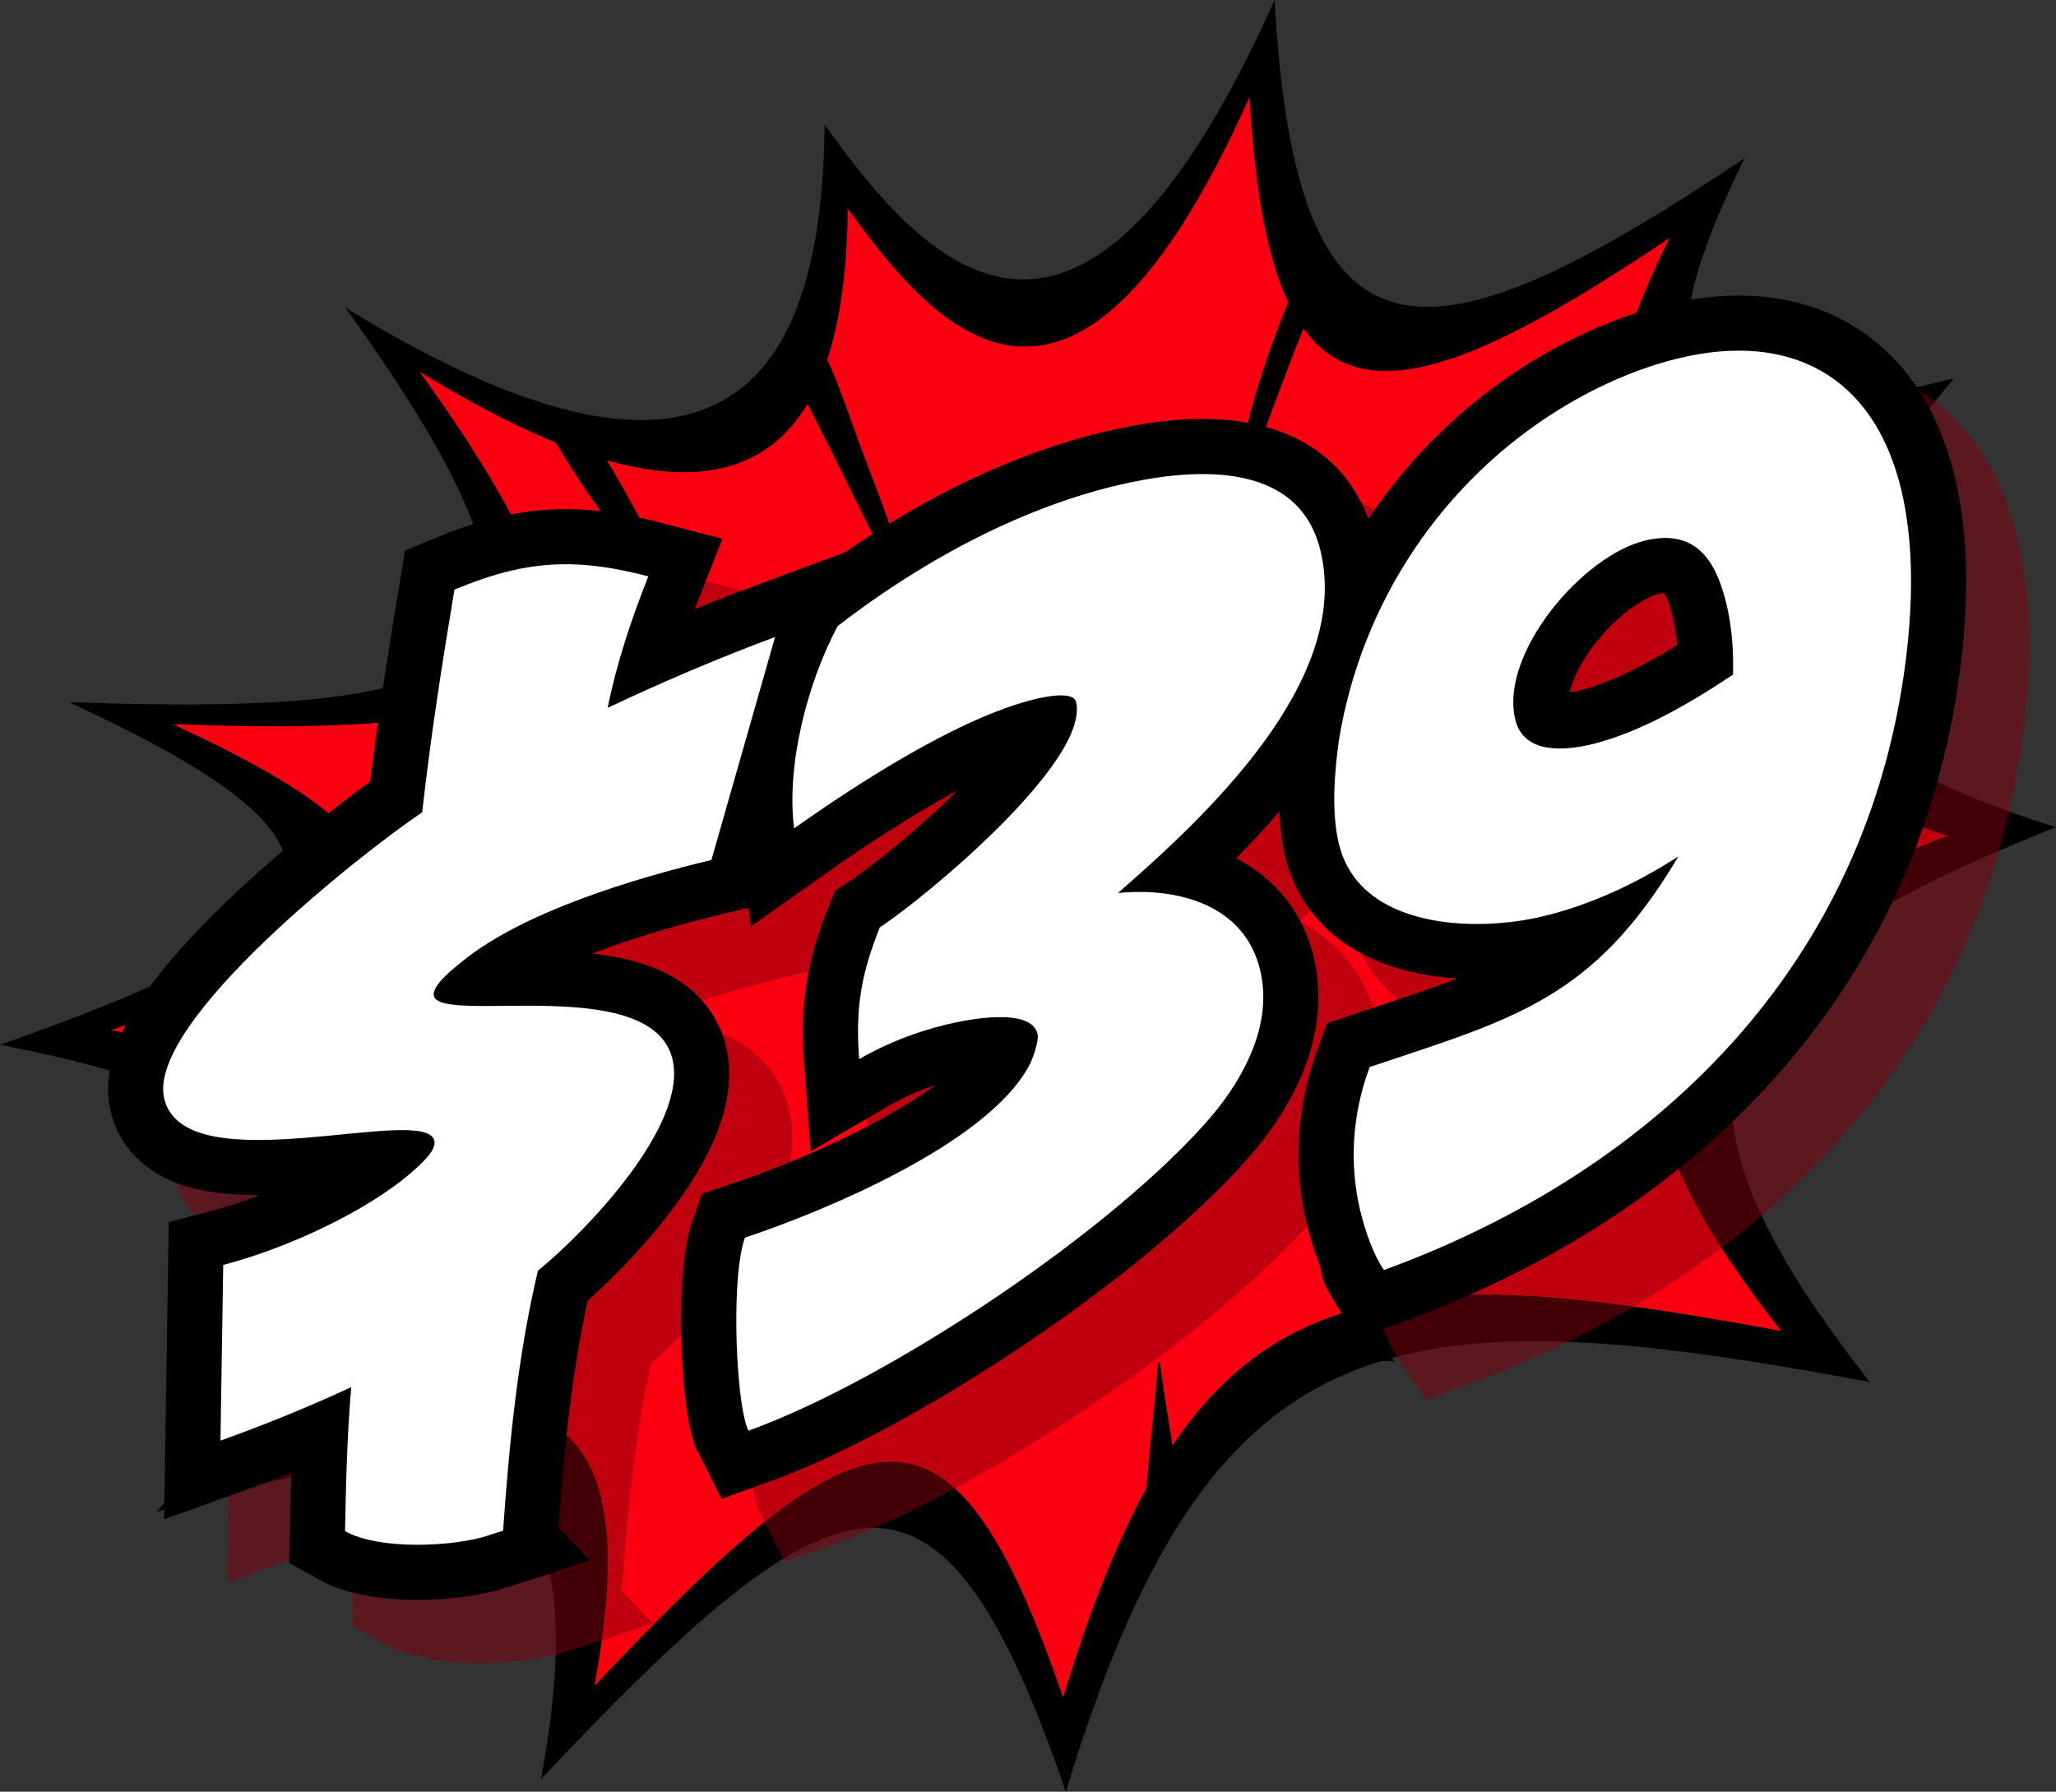 <svg xmlns="http://www.w3.org/2000/svg" viewBox="0 0 149.21 130.03"><rect x="0" y="0" width="149.21" height="130.03" fill="#333333" stroke="none"/><defs><style>      .cls-1 {        fill: #fb0011;      }      .cls-1, .cls-2, .cls-3 {        stroke-width: 0px;      }      .cls-4 {        stroke: #000;      }      .cls-4, .cls-5 {        fill: none;        stroke-width: 8px;      }      .cls-5 {        stroke: #84000b;      }      .cls-2 {        fill: #000;      }      .cls-6 {        isolation: isolate;      }      .cls-3 {        fill: #fff;      }      .cls-7 {        mix-blend-mode: multiply;        opacity: .5;      }    </style></defs><g class="cls-6"><g id="Layer_1" data-name="Layer 1"><g><g><g><path class="cls-2" d="M77.35,130.03c-9.17-26.74-16.31-23.98-38.09-.92,4.46-24.19-4.78-26.26-27.89-19.39,17.5-20.44,15.1-28.71-11.37-33.9,25.01-8.77,28.45-14.06,5-24.86,32.6,1.15,38.31-3.22,20.05-28.65,29.9,18.43,34.61,2.05,34.8-13.26,7.54,10.56,18.58,22.36,32.65-9.05,1.56,27.82,10.84,27.07,34.12,11.47-8.79,17.77-3.6,20.68,15.18,15.99-14.59,17.46-13.97,25.97,7.41,32.57-25.66,10.22-30.56,18.53-13.51,40.27-34.99-6.56-47.93-4.5-58.35,29.74Z"></path><path class="cls-1" d="M77.15,123.17c-8.19-23.88-14.57-21.41-34.01-.82,3.98-21.6-4.27-23.45-24.91-17.32,15.63-18.26,13.48-25.64-10.16-30.27,22.33-7.83,25.41-12.55,4.47-22.2,29.11,1.03,34.21-2.87,17.91-25.59,26.7,16.46,30.91,1.83,31.08-11.84,6.73,9.43,16.59,19.97,29.16-8.09,1.39,24.84,9.68,24.18,30.47,10.24-7.85,15.87-3.21,18.47,13.56,14.28-13.03,15.59-12.47,23.19,6.62,29.08-22.91,9.12-27.29,16.55-12.07,35.96-31.25-5.86-42.81-4.02-52.11,26.56Z"></path></g><g id="_7" data-name="7"><g id="_13" data-name="13"><g id="_8" data-name="8"><path class="cls-2" d="M99.07,94.85c.78,1.29,1.48,2.6,2.1,3.96-.57-.05-1.15-.06-1.72-.04-.67-1-1.28-2.04-1.87-3.11-.75-1.35-2.13-2.95-1.66-4.53,0-.02.03-.03.05-.03,1.61.39,2.32,2.43,3.1,3.75Z"></path></g><path class="cls-2" d="M57.09,25.32l2.1-.74c1.39,2.22,2.17,4.88,3.07,7.3,1.45,3.93,3.09,7.88,4.1,11.95.02.07-.08.1-.12.05-2.29-3.56-4.06-7.47-5.95-11.25-1.17-2.34-2.55-4.74-3.19-7.3Z"></path><path class="cls-2" d="M41.92,30.43c.08.02.16.01.24.02,3.45,5.03,6.14,10.96,8.88,16.1.07.13-.13.3-.23.17-3.91-5.31-8.74-10.97-11.8-17.01.92.3,1.91.5,2.91.73Z"></path><path class="cls-2" d="M40.32,69c-4.25-.8-8.52-1.51-12.78-2.26-1.98-.35-4.01-.65-6-1.1.27-.53.47-1.11.61-1.74.04-.18.04-.36.03-.54,1.99.49,3.95,1.14,5.87,1.71,4.12,1.24,8.22,2.5,12.35,3.68.17.05.09.28-.07.25Z"></path><path class="cls-2" d="M84.19,98.9c.31,2.57.83,5.36,1.24,8.19-.88,1.66-1.73,3.32-2.41,5.07,0,0,0,.01,0,.02,0-4.49.75-9.16,1.02-13.26,0-.09.14-.1.15-.02Z"></path><path class="cls-2" d="M124.76,85.08c-5.6-2.69-10.68-6.73-15.76-10.13-.05-.04-.01-.13.05-.1,5.19,2.31,10.8,4.3,15.78,7.19-.07,1.01-.1,2.02-.06,3.03Z"></path><path class="cls-2" d="M126.58,75.01c-4.26-.58-8.37-2.23-12.44-3.43-.08-.02-.06-.16.03-.14,4.17.62,8.55.86,12.62,2.12-.12.48-.18.97-.21,1.46Z"></path><path class="cls-2" d="M110,56.68c7.6-2.15,15.66-2.96,23.56-3.29l.09,1.11c-7.74,1.52-15.76,2.61-23.63,2.31-.08,0-.09-.11-.01-.13Z"></path><path class="cls-2" d="M95.97,20.47c-2.06,4.9-3.87,9.83-5.67,14.92-.12.34-.68.27-.63-.1.91-6.41,2.92-11.16,4.95-16.16.39.49.84.94,1.35,1.34Z"></path></g><path class="cls-2" d="M57.83,96.45h0s0,0,0,0Z"></path></g></g><g><g><g class="cls-7"><path class="cls-5" d="M40.11,115.99c-2.61.86-8.03,1.1-10.49-.29.07-3.52.15-6.96.45-10.45-3.08,1.43-6.27,2.73-9.49,3.88l.2-12.75c4.37-1.13,10.27-3.77,13.67-6.72.43-.41,1.84-1.51,1.65-2.3-.66-2.73-18.09,3.22-19.6-3.04-1.33-5.54,14.47-17.94,18.72-20.79.6-5.39,1.44-10.77,2.34-16.16,1.31-.54,2.64-1.02,4.01-1.35,3.52-.85,6.57-.52,10.06.39-1.23,3.11-2.29,6.26-2.95,9.54,3.96-1.87,8.03-3.61,12.15-5.14l-4.62,16.18c-5.54,1.33-13.56,3.72-18.02,7.31-.51.43-2.31,1.77-2.12,2.56.5,2.09,15.8-1.68,17.31,4.58,1.16,4.82-6.33,12.56-9.76,15.36-1.47,6.21-2.08,12.52-2.53,18.87l-.99.31Z"></path><path class="cls-5" d="M58.63,107.57c-.68-2.8-.93-10.5.02-13.17,5.78-1.92,17.53-6.81,20.59-12.42.27-.45.77-1.86.65-2.36-.49-2.01-5.27-1.01-6.56-.7-2.23.54-4.39,1.36-6.39,2.53-.27-3.66.12-6.12,1.5-9.57,3.16-2.05,15.28-12.05,14.24-16.37-.21-.86-2.65-.27-2.94-.2-5.54,1.33-12.97,6.17-17.52,9.39-.59-4.65,1.01-10.66,3.16-14.68,5.83-4.52,12.95-8.45,20.14-10.18,5.25-1.27,13.27-2.06,14.9,4.7,2.29,9.49-8.42,19.38-14.7,24.85,4.31-.43,9.18.83,10.32,5.58.92,3.81-1.05,7.63-3.41,10.48-7.05,8.32-23.5,19.28-33.72,22.96-.14-.27-.21-.56-.28-.85Z"></path><path class="cls-5" d="M103.3,92.47c-.83-3.45-.57-7.09.68-10.44,10.49-3.52,16.24-4.9,22.41-15.29-3.03,1.95-6.31,3.5-9.83,4.35-4.89,1.18-13.32.93-14.81-5.25-.56-2.3-.33-5.17,0-7.54,1.63-9.98,7.5-18.77,16.04-24.03,2.65-1.63,5.6-2.95,8.62-3.68,8.05-1.94,14.14,1.23,16.14,9.5.97,4.03.84,8.55.31,12.63-2.82,21.75-17.78,36.7-37.84,44.04-.82-1.17-1.41-3.01-1.72-4.3ZM130.36,53.53c.05-1.69-.08-3.48-.48-5.13-.76-3.16-2.23-5.47-5.9-4.59-4.53,1.09-10.58,8.18-9.42,13,.61,2.52,3.59,2.25,5.53,1.79,3.52-.85,7.25-3.04,10.27-5.06Z"></path></g><g><path class="cls-4" d="M35.53,111.41c-2.61.86-8.03,1.1-10.49-.29.07-3.52.15-6.96.45-10.45-3.08,1.43-6.27,2.73-9.49,3.88l.2-12.75c4.37-1.13,10.27-3.77,13.67-6.72.43-.41,1.84-1.51,1.65-2.3-.66-2.73-18.09,3.22-19.6-3.04-1.33-5.54,14.47-17.94,18.72-20.79.6-5.39,1.44-10.77,2.34-16.16,1.31-.54,2.64-1.02,4.01-1.35,3.52-.85,6.57-.52,10.06.39-1.23,3.11-2.29,6.26-2.95,9.54,3.96-1.87,8.03-3.61,12.15-5.14l-4.62,16.18c-5.54,1.33-13.56,3.72-18.02,7.31-.51.43-2.31,1.77-2.12,2.56.5,2.09,15.8-1.68,17.31,4.58,1.16,4.82-6.33,12.56-9.76,15.36-1.47,6.21-2.08,12.52-2.53,18.87l-.99.31Z"></path><path class="cls-4" d="M54.04,102.99c-.68-2.8-.93-10.5.02-13.17,5.78-1.92,17.53-6.81,20.59-12.42.27-.45.77-1.86.65-2.36-.49-2.01-5.27-1.01-6.56-.7-2.23.54-4.39,1.36-6.39,2.53-.27-3.66.12-6.12,1.5-9.57,3.16-2.05,15.28-12.05,14.24-16.37-.21-.86-2.65-.27-2.94-.2-5.54,1.33-12.97,6.17-17.52,9.39-.59-4.65,1.01-10.66,3.16-14.68,5.83-4.52,12.95-8.45,20.14-10.18,5.25-1.27,13.27-2.06,14.9,4.7,2.29,9.49-8.42,19.38-14.7,24.85,4.31-.43,9.18.83,10.32,5.58.92,3.81-1.05,7.63-3.41,10.48-7.05,8.32-23.5,19.28-33.72,22.96-.14-.27-.21-.56-.28-.85Z"></path><path class="cls-4" d="M98.72,87.88c-.83-3.45-.57-7.09.68-10.44,10.49-3.52,16.24-4.9,22.41-15.29-3.03,1.95-6.31,3.5-9.83,4.35-4.89,1.18-13.32.93-14.81-5.25-.56-2.3-.33-5.17,0-7.54,1.63-9.98,7.5-18.77,16.04-24.03,2.65-1.63,5.6-2.95,8.62-3.68,8.05-1.94,14.14,1.23,16.14,9.5.97,4.03.84,8.55.31,12.63-2.82,21.75-17.78,36.7-37.84,44.04-.82-1.17-1.41-3.01-1.72-4.3ZM125.77,48.95c.05-1.69-.08-3.48-.48-5.13-.76-3.16-2.23-5.47-5.9-4.59-4.53,1.09-10.58,8.18-9.42,13,.61,2.52,3.59,2.25,5.53,1.79,3.52-.85,7.25-3.04,10.27-5.06Z"></path></g></g><g><path class="cls-3" d="M35.53,111.41c-2.61.86-8.03,1.1-10.49-.29.07-3.52.15-6.96.45-10.45-3.08,1.43-6.27,2.73-9.49,3.88l.2-12.75c4.37-1.13,10.27-3.77,13.67-6.72.43-.41,1.84-1.51,1.65-2.3-.66-2.73-18.09,3.22-19.6-3.04-1.33-5.54,14.47-17.94,18.72-20.79.6-5.39,1.44-10.77,2.34-16.16,1.31-.54,2.64-1.02,4.01-1.35,3.52-.85,6.57-.52,10.06.39-1.23,3.11-2.29,6.26-2.95,9.54,3.96-1.87,8.03-3.61,12.15-5.14l-4.62,16.18c-5.54,1.33-13.56,3.72-18.02,7.31-.51.43-2.31,1.77-2.12,2.56.5,2.09,15.8-1.68,17.31,4.58,1.16,4.82-6.33,12.56-9.76,15.36-1.47,6.21-2.08,12.52-2.53,18.87l-.99.31Z"></path><path class="cls-3" d="M54.04,102.99c-.68-2.8-.93-10.5.02-13.17,5.78-1.92,17.53-6.81,20.59-12.42.27-.45.77-1.86.65-2.36-.49-2.01-5.27-1.01-6.56-.7-2.23.54-4.39,1.36-6.39,2.53-.27-3.66.12-6.12,1.5-9.57,3.16-2.05,15.28-12.05,14.24-16.37-.21-.86-2.65-.27-2.94-.2-5.54,1.33-12.97,6.17-17.52,9.39-.59-4.65,1.01-10.66,3.16-14.68,5.83-4.52,12.95-8.45,20.14-10.18,5.25-1.27,13.27-2.06,14.9,4.7,2.29,9.49-8.42,19.38-14.7,24.85,4.31-.43,9.18.83,10.32,5.58.92,3.81-1.05,7.63-3.41,10.48-7.05,8.32-23.5,19.28-33.72,22.96-.14-.27-.21-.56-.28-.85Z"></path><path class="cls-3" d="M98.72,87.88c-.83-3.45-.57-7.09.68-10.44,10.49-3.52,16.24-4.9,22.41-15.29-3.03,1.95-6.31,3.5-9.83,4.35-4.89,1.18-13.32.93-14.81-5.25-.56-2.3-.33-5.17,0-7.54,1.63-9.98,7.5-18.77,16.04-24.03,2.65-1.63,5.6-2.95,8.62-3.68,8.05-1.94,14.14,1.23,16.14,9.5.97,4.03.84,8.55.31,12.63-2.82,21.75-17.78,36.7-37.84,44.04-.82-1.17-1.41-3.01-1.72-4.3ZM125.77,48.95c.05-1.69-.08-3.48-.48-5.13-.76-3.16-2.23-5.47-5.9-4.59-4.53,1.09-10.58,8.18-9.42,13,.61,2.52,3.59,2.25,5.53,1.79,3.52-.85,7.25-3.04,10.27-5.06Z"></path></g></g></g></g></g></svg>
